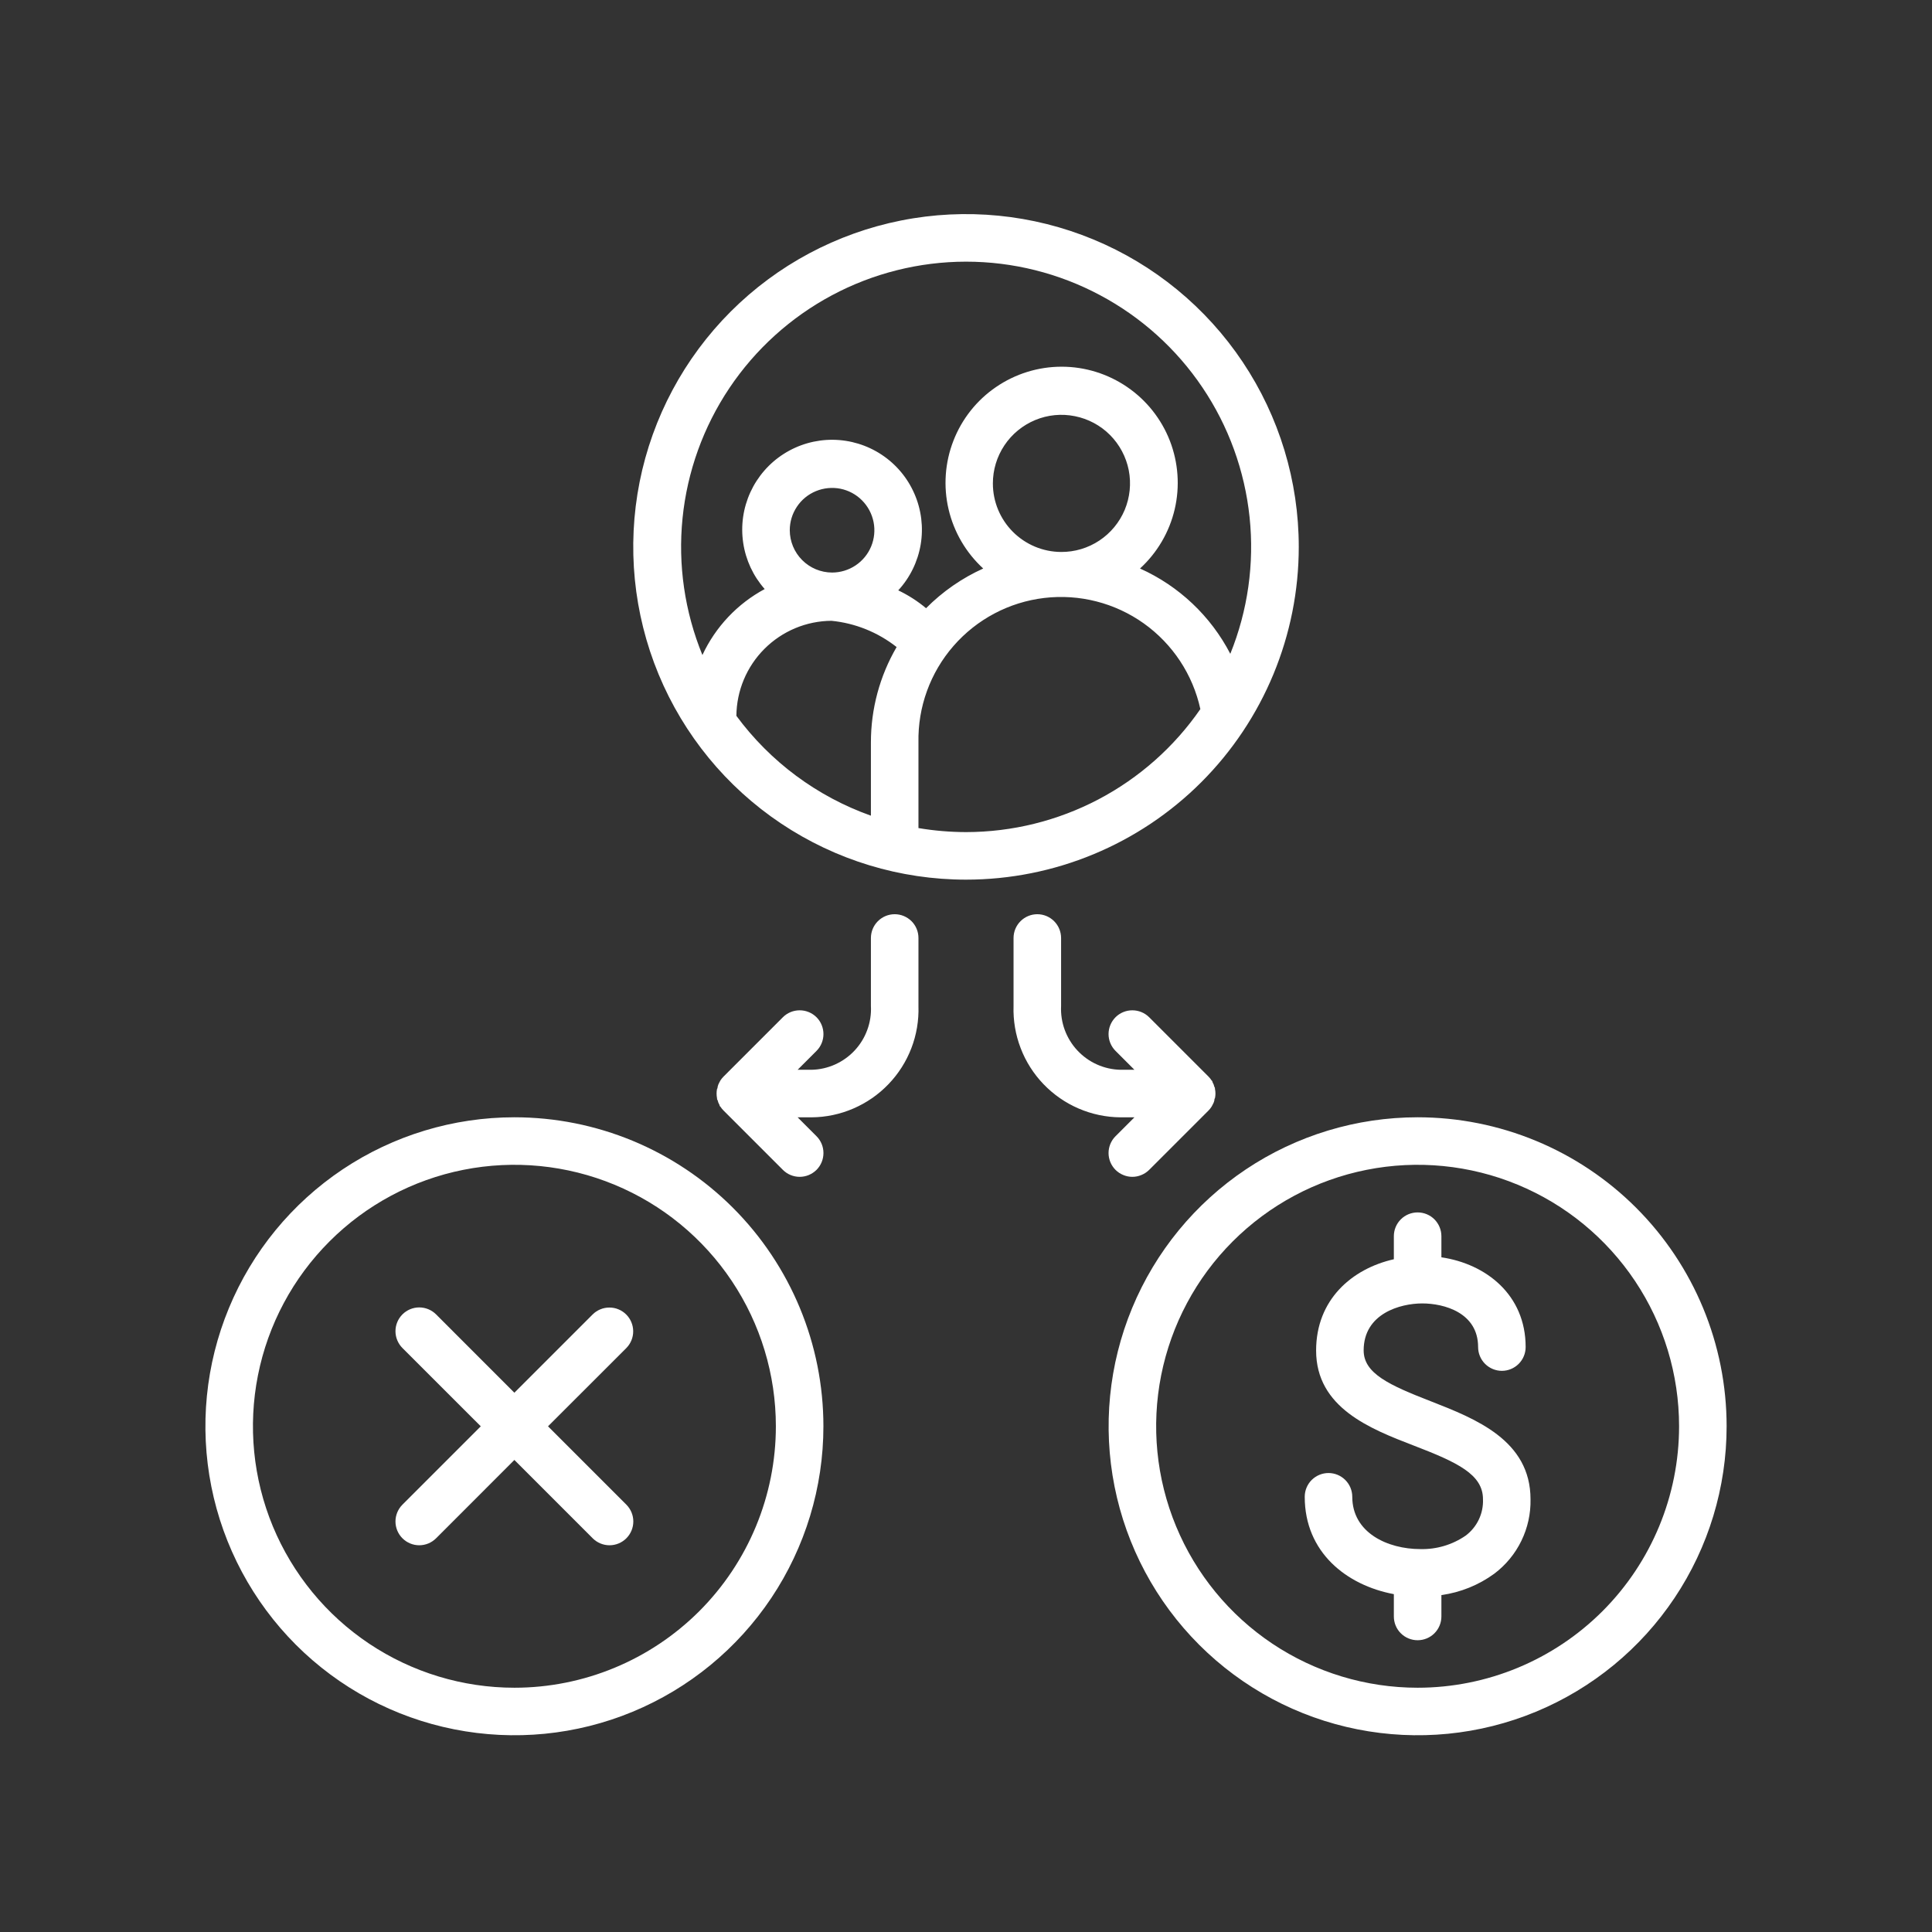 <svg width="46" height="46" viewBox="0 0 46 46" fill="none" xmlns="http://www.w3.org/2000/svg">
<rect x="0" y="0" width="46" height="46" fill="#333333" stroke="none"/>
<path d="M14.91 31.298C14.857 31.245 14.795 31.203 14.726 31.175C14.658 31.146 14.584 31.132 14.51 31.132C14.435 31.132 14.362 31.146 14.293 31.175C14.224 31.203 14.162 31.245 14.109 31.298L12.247 33.16L10.383 31.295C10.277 31.189 10.132 31.129 9.982 31.129C9.832 31.129 9.688 31.189 9.582 31.295C9.476 31.401 9.416 31.545 9.416 31.695C9.416 31.845 9.476 31.989 9.582 32.096L11.447 33.96L9.582 35.825C9.529 35.878 9.488 35.94 9.459 36.009C9.431 36.077 9.416 36.151 9.416 36.225C9.416 36.3 9.431 36.373 9.459 36.442C9.488 36.511 9.529 36.573 9.582 36.626C9.634 36.678 9.697 36.72 9.766 36.749C9.834 36.777 9.908 36.792 9.982 36.792C10.057 36.792 10.13 36.777 10.199 36.749C10.268 36.72 10.33 36.678 10.383 36.626L12.247 34.761L14.112 36.626C14.218 36.732 14.362 36.792 14.512 36.792C14.663 36.792 14.807 36.732 14.913 36.626C15.019 36.52 15.079 36.376 15.079 36.225C15.079 36.075 15.019 35.931 14.913 35.825L13.048 33.96L14.913 32.096C15.018 31.989 15.077 31.846 15.076 31.696C15.075 31.547 15.016 31.403 14.91 31.298Z" fill="white"/>
<path d="M12.248 26.602C10.793 26.602 9.37 27.033 8.16 27.841C6.95 28.65 6.007 29.799 5.451 31.143C4.894 32.487 4.748 33.967 5.032 35.394C5.316 36.821 6.017 38.132 7.045 39.161C8.074 40.19 9.385 40.891 10.812 41.174C12.24 41.458 13.719 41.313 15.063 40.756C16.407 40.199 17.556 39.256 18.365 38.046C19.173 36.836 19.605 35.414 19.605 33.959C19.605 32.007 18.83 30.136 17.45 28.756C16.07 27.377 14.199 26.602 12.248 26.602ZM12.248 40.184C11.017 40.184 9.813 39.819 8.789 39.135C7.765 38.451 6.968 37.478 6.496 36.341C6.025 35.203 5.902 33.952 6.142 32.744C6.382 31.537 6.975 30.427 7.846 29.557C8.716 28.686 9.826 28.093 11.033 27.853C12.241 27.613 13.492 27.736 14.63 28.207C15.768 28.678 16.74 29.476 17.424 30.5C18.108 31.524 18.473 32.727 18.473 33.959C18.473 35.61 17.817 37.193 16.65 38.361C15.482 39.528 13.899 40.184 12.248 40.184ZM33.753 26.602C32.298 26.602 30.875 27.033 29.666 27.841C28.456 28.65 27.513 29.799 26.956 31.143C26.399 32.487 26.253 33.967 26.537 35.394C26.821 36.821 27.522 38.132 28.551 39.161C29.58 40.19 30.891 40.891 32.318 41.174C33.745 41.458 35.224 41.313 36.569 40.756C37.913 40.199 39.062 39.256 39.87 38.046C40.679 36.836 41.11 35.414 41.11 33.959C41.11 32.007 40.335 30.136 38.955 28.756C37.576 27.377 35.704 26.602 33.753 26.602ZM33.753 40.184C32.522 40.184 31.318 39.819 30.294 39.135C29.271 38.451 28.473 37.478 28.002 36.341C27.53 35.203 27.407 33.952 27.647 32.744C27.888 31.537 28.48 30.427 29.351 29.557C30.222 28.686 31.331 28.093 32.539 27.853C33.746 27.613 34.998 27.736 36.135 28.207C37.273 28.678 38.245 29.476 38.929 30.5C39.613 31.524 39.978 32.727 39.978 33.959C39.978 35.61 39.322 37.193 38.155 38.361C36.987 39.528 35.404 40.184 33.753 40.184Z" fill="white"/>
<path d="M34.073 33.366C33.074 32.978 32.468 32.701 32.468 32.152C32.468 31.272 33.345 31.034 33.863 31.034C34.381 31.034 35.193 31.252 35.193 32.073C35.193 32.223 35.253 32.367 35.359 32.473C35.465 32.579 35.609 32.639 35.759 32.639C35.909 32.639 36.053 32.579 36.159 32.473C36.265 32.367 36.325 32.223 36.325 32.073C36.325 30.825 35.377 30.092 34.319 29.936V29.433C34.319 29.282 34.259 29.139 34.153 29.032C34.047 28.926 33.903 28.867 33.753 28.867C33.603 28.867 33.459 28.926 33.353 29.032C33.246 29.139 33.187 29.282 33.187 29.433V29.982C32.188 30.208 31.336 30.944 31.336 32.155C31.336 33.519 32.627 34.02 33.662 34.419C34.698 34.818 35.309 35.103 35.309 35.695C35.316 35.862 35.282 36.029 35.21 36.18C35.138 36.331 35.03 36.463 34.896 36.563C34.579 36.781 34.202 36.893 33.818 36.883C33.037 36.883 32.197 36.493 32.197 35.638C32.197 35.488 32.137 35.344 32.031 35.238C31.925 35.132 31.781 35.072 31.631 35.072C31.48 35.072 31.337 35.132 31.23 35.238C31.124 35.344 31.065 35.488 31.065 35.638C31.065 36.957 32.055 37.743 33.187 37.956V38.487C33.187 38.638 33.246 38.782 33.353 38.888C33.459 38.994 33.603 39.053 33.753 39.053C33.903 39.053 34.047 38.994 34.153 38.888C34.259 38.782 34.319 38.638 34.319 38.487V37.978C34.774 37.915 35.207 37.74 35.578 37.469C35.852 37.263 36.073 36.995 36.223 36.687C36.373 36.379 36.448 36.04 36.441 35.697C36.441 34.291 35.128 33.779 34.073 33.366ZM27.01 26.603L26.56 27.053C26.507 27.105 26.466 27.168 26.437 27.237C26.409 27.305 26.394 27.379 26.394 27.453C26.394 27.528 26.409 27.601 26.437 27.67C26.466 27.739 26.507 27.801 26.56 27.854C26.612 27.906 26.675 27.948 26.744 27.976C26.812 28.005 26.886 28.02 26.96 28.02C27.035 28.02 27.108 28.005 27.177 27.976C27.246 27.948 27.308 27.906 27.361 27.854L28.776 26.439C28.802 26.412 28.826 26.383 28.846 26.351C28.846 26.351 28.86 26.323 28.869 26.309C28.879 26.29 28.889 26.271 28.897 26.252C28.904 26.234 28.91 26.215 28.914 26.195C28.914 26.178 28.914 26.164 28.928 26.147C28.943 26.075 28.943 26 28.928 25.927C28.928 25.91 28.928 25.893 28.914 25.879C28.91 25.86 28.904 25.841 28.897 25.822C28.889 25.803 28.879 25.784 28.869 25.765C28.869 25.765 28.869 25.737 28.846 25.723C28.826 25.691 28.802 25.662 28.776 25.635L27.361 24.22C27.255 24.114 27.11 24.055 26.96 24.055C26.81 24.055 26.666 24.114 26.56 24.22C26.454 24.327 26.394 24.471 26.394 24.621C26.394 24.771 26.454 24.915 26.56 25.021L27.01 25.471H26.679C26.485 25.467 26.295 25.424 26.119 25.345C25.942 25.266 25.784 25.152 25.652 25.011C25.52 24.87 25.418 24.703 25.351 24.522C25.284 24.34 25.255 24.148 25.264 23.954V22.333C25.264 22.183 25.204 22.039 25.098 21.933C24.992 21.827 24.848 21.767 24.698 21.767C24.548 21.767 24.404 21.827 24.298 21.933C24.192 22.039 24.132 22.183 24.132 22.333V23.952C24.121 24.294 24.178 24.635 24.301 24.955C24.423 25.275 24.609 25.567 24.846 25.814C25.084 26.061 25.368 26.259 25.683 26.394C25.997 26.529 26.336 26.601 26.679 26.603H27.01ZM21.302 21.767C21.152 21.767 21.008 21.827 20.902 21.933C20.796 22.039 20.736 22.183 20.736 22.333V23.952C20.746 24.145 20.717 24.338 20.65 24.52C20.584 24.702 20.482 24.868 20.35 25.01C20.218 25.152 20.059 25.265 19.882 25.345C19.706 25.424 19.515 25.467 19.322 25.471H18.991L19.441 25.021C19.547 24.915 19.606 24.771 19.606 24.621C19.606 24.471 19.547 24.327 19.441 24.22C19.334 24.114 19.19 24.055 19.04 24.055C18.89 24.055 18.746 24.114 18.64 24.22L17.225 25.635C17.198 25.662 17.175 25.691 17.154 25.723C17.154 25.723 17.14 25.751 17.131 25.765C17.121 25.784 17.111 25.803 17.103 25.822C17.096 25.841 17.091 25.86 17.086 25.879C17.086 25.896 17.086 25.91 17.072 25.927C17.058 26 17.058 26.075 17.072 26.147C17.072 26.164 17.072 26.181 17.086 26.195C17.091 26.215 17.096 26.234 17.103 26.252C17.111 26.271 17.121 26.29 17.131 26.309C17.131 26.309 17.131 26.337 17.154 26.351C17.175 26.383 17.198 26.412 17.225 26.439L18.64 27.854C18.746 27.96 18.89 28.02 19.04 28.02C19.19 28.02 19.334 27.96 19.441 27.854C19.547 27.747 19.606 27.604 19.606 27.453C19.606 27.303 19.547 27.159 19.441 27.053L18.991 26.603H19.322C19.664 26.601 20.002 26.53 20.317 26.394C20.631 26.259 20.916 26.062 21.153 25.815C21.39 25.569 21.576 25.277 21.699 24.957C21.822 24.638 21.879 24.297 21.868 23.954V22.333C21.868 22.183 21.809 22.039 21.703 21.933C21.596 21.827 21.453 21.767 21.302 21.767ZM30.923 13.021C30.923 11.454 30.459 9.922 29.588 8.619C28.717 7.316 27.48 6.3 26.032 5.701C24.584 5.101 22.991 4.944 21.454 5.25C19.918 5.556 18.506 6.31 17.398 7.418C16.29 8.526 15.535 9.938 15.229 11.475C14.924 13.012 15.081 14.605 15.68 16.053C16.28 17.5 17.295 18.738 18.598 19.608C19.901 20.479 21.433 20.944 23 20.944C25.102 20.944 27.117 20.109 28.603 18.623C30.088 17.137 30.923 15.122 30.923 13.021ZM23 6.23C24.112 6.23 25.207 6.503 26.188 7.026C27.17 7.548 28.008 8.303 28.629 9.225C29.251 10.147 29.636 11.208 29.752 12.314C29.868 13.419 29.71 14.537 29.293 15.567C28.826 14.667 28.068 13.951 27.143 13.536C27.554 13.159 27.842 12.668 27.969 12.125C28.096 11.583 28.055 11.014 27.854 10.495C27.652 9.976 27.298 9.529 26.838 9.215C26.378 8.9 25.834 8.731 25.277 8.731C24.719 8.731 24.175 8.9 23.715 9.215C23.255 9.529 22.901 9.976 22.7 10.495C22.498 11.014 22.458 11.583 22.585 12.125C22.712 12.668 22.999 13.159 23.41 13.536C22.903 13.765 22.442 14.085 22.049 14.481C21.847 14.312 21.625 14.17 21.387 14.056C21.667 13.752 21.852 13.373 21.921 12.965C21.989 12.557 21.938 12.138 21.773 11.759C21.609 11.379 21.338 11.056 20.993 10.827C20.649 10.599 20.245 10.475 19.832 10.471C19.419 10.467 19.013 10.583 18.664 10.805C18.315 11.026 18.038 11.345 17.866 11.72C17.694 12.097 17.634 12.514 17.695 12.923C17.755 13.332 17.933 13.715 18.207 14.025C17.556 14.375 17.036 14.926 16.724 15.596C16.302 14.565 16.139 13.446 16.251 12.338C16.363 11.229 16.746 10.166 17.366 9.24C17.986 8.315 18.825 7.556 19.807 7.031C20.79 6.506 21.886 6.231 23 6.23ZM23.64 11.512C23.639 11.189 23.735 10.873 23.914 10.604C24.093 10.335 24.349 10.125 24.648 10.001C24.946 9.877 25.275 9.845 25.592 9.909C25.909 9.972 26.201 10.128 26.429 10.357C26.657 10.586 26.812 10.878 26.875 11.195C26.937 11.513 26.903 11.841 26.779 12.14C26.654 12.438 26.443 12.693 26.174 12.871C25.904 13.05 25.587 13.144 25.264 13.142C24.833 13.14 24.42 12.967 24.116 12.662C23.812 12.357 23.64 11.944 23.64 11.512ZM18.804 12.624C18.804 12.425 18.863 12.23 18.974 12.065C19.084 11.899 19.242 11.77 19.426 11.694C19.61 11.618 19.812 11.598 20.008 11.636C20.203 11.675 20.383 11.771 20.523 11.912C20.664 12.053 20.76 12.233 20.799 12.428C20.838 12.623 20.818 12.826 20.742 13.01C20.666 13.194 20.537 13.351 20.371 13.462C20.205 13.573 20.01 13.632 19.811 13.632C19.544 13.631 19.288 13.525 19.1 13.336C18.911 13.147 18.805 12.892 18.804 12.624ZM17.533 17.044C17.538 16.445 17.778 15.872 18.201 15.449C18.625 15.025 19.198 14.785 19.797 14.781C20.363 14.837 20.901 15.054 21.348 15.406C20.946 16.096 20.735 16.88 20.736 17.678V19.421C19.456 18.966 18.34 18.138 17.533 17.044ZM23 19.812C22.621 19.811 22.242 19.779 21.868 19.716V17.678C21.851 16.835 22.148 16.016 22.702 15.38C23.256 14.744 24.026 14.336 24.864 14.237C25.701 14.138 26.546 14.354 27.233 14.843C27.919 15.332 28.4 16.059 28.58 16.883C27.956 17.786 27.122 18.524 26.151 19.034C25.179 19.544 24.098 19.811 23 19.812Z" fill="white"/>
</svg>
